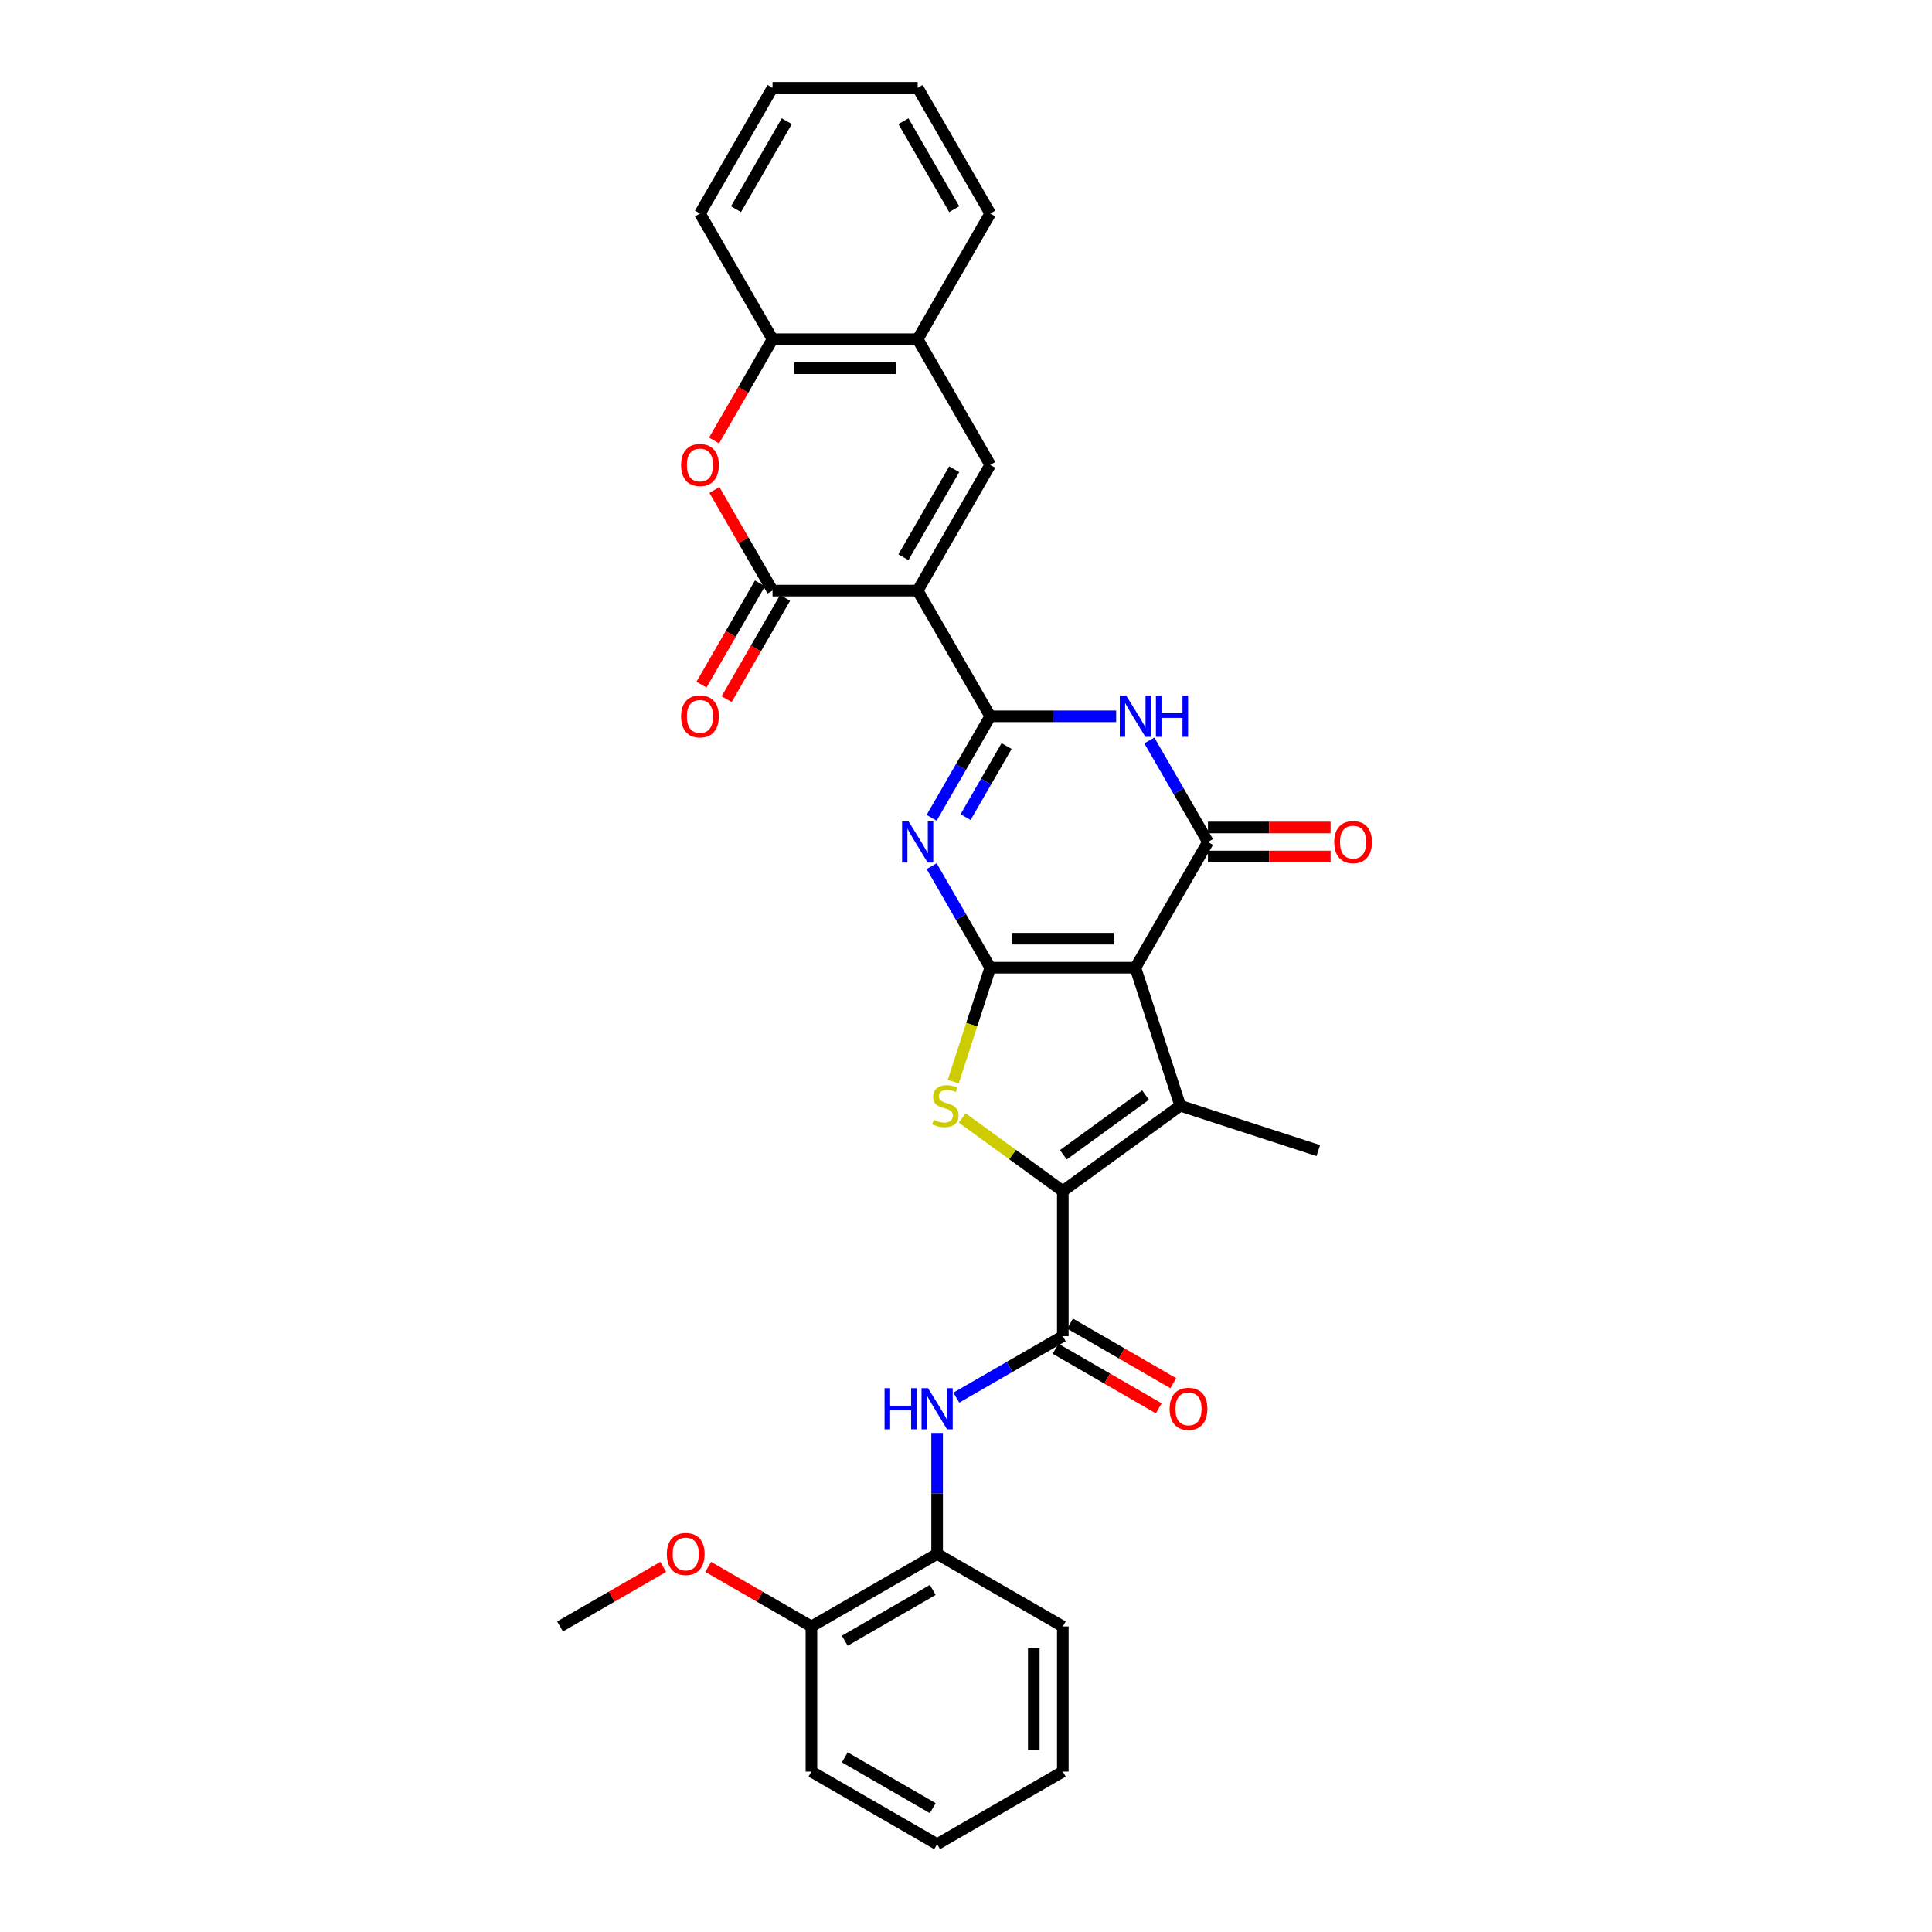 <?xml version='1.0' encoding='iso-8859-1'?>
<svg version='1.1' baseProfile='full'
              xmlns='http://www.w3.org/2000/svg'
                      xmlns:rdkit='http://www.rdkit.org/xml'
                      xmlns:xlink='http://www.w3.org/1999/xlink'
                  xml:space='preserve'
width='1000px' height='1000px' viewBox='0 0 1000 1000'>
<!-- END OF HEADER -->
<rect style='opacity:1.0;fill:#FFFFFF;stroke:none' width='1000' height='1000' x='0' y='0'> </rect>
<path class='bond-0' d='M 512.55,500.877 L 587.675,500.877' style='fill:none;fill-rule:evenodd;stroke:#000000;stroke-width:6px;stroke-linecap:butt;stroke-linejoin:miter;stroke-opacity:1' />
<path class='bond-0' d='M 523.818,485.852 L 576.406,485.852' style='fill:none;fill-rule:evenodd;stroke:#000000;stroke-width:6px;stroke-linecap:butt;stroke-linejoin:miter;stroke-opacity:1' />
<path class='bond-3' d='M 512.55,500.877 L 497.381,474.604' style='fill:none;fill-rule:evenodd;stroke:#000000;stroke-width:6px;stroke-linecap:butt;stroke-linejoin:miter;stroke-opacity:1' />
<path class='bond-3' d='M 497.381,474.604 L 482.213,448.332' style='fill:none;fill-rule:evenodd;stroke:#0000FF;stroke-width:6px;stroke-linecap:butt;stroke-linejoin:miter;stroke-opacity:1' />
<path class='bond-7' d='M 512.55,500.877 L 502.971,530.358' style='fill:none;fill-rule:evenodd;stroke:#000000;stroke-width:6px;stroke-linecap:butt;stroke-linejoin:miter;stroke-opacity:1' />
<path class='bond-7' d='M 502.971,530.358 L 493.392,559.839' style='fill:none;fill-rule:evenodd;stroke:#CCCC00;stroke-width:6px;stroke-linecap:butt;stroke-linejoin:miter;stroke-opacity:1' />
<path class='bond-5' d='M 587.675,500.877 L 610.89,572.325' style='fill:none;fill-rule:evenodd;stroke:#000000;stroke-width:6px;stroke-linecap:butt;stroke-linejoin:miter;stroke-opacity:1' />
<path class='bond-6' d='M 587.675,500.877 L 625.237,435.816' style='fill:none;fill-rule:evenodd;stroke:#000000;stroke-width:6px;stroke-linecap:butt;stroke-linejoin:miter;stroke-opacity:1' />
<path class='bond-1' d='M 512.55,370.756 L 497.381,397.028' style='fill:none;fill-rule:evenodd;stroke:#000000;stroke-width:6px;stroke-linecap:butt;stroke-linejoin:miter;stroke-opacity:1' />
<path class='bond-1' d='M 497.381,397.028 L 482.213,423.3' style='fill:none;fill-rule:evenodd;stroke:#0000FF;stroke-width:6px;stroke-linecap:butt;stroke-linejoin:miter;stroke-opacity:1' />
<path class='bond-1' d='M 521.011,386.15 L 510.394,404.541' style='fill:none;fill-rule:evenodd;stroke:#000000;stroke-width:6px;stroke-linecap:butt;stroke-linejoin:miter;stroke-opacity:1' />
<path class='bond-1' d='M 510.394,404.541 L 499.776,422.931' style='fill:none;fill-rule:evenodd;stroke:#0000FF;stroke-width:6px;stroke-linecap:butt;stroke-linejoin:miter;stroke-opacity:1' />
<path class='bond-2' d='M 512.55,370.756 L 474.987,305.696' style='fill:none;fill-rule:evenodd;stroke:#000000;stroke-width:6px;stroke-linecap:butt;stroke-linejoin:miter;stroke-opacity:1' />
<path class='bond-8' d='M 512.55,370.756 L 545.139,370.756' style='fill:none;fill-rule:evenodd;stroke:#000000;stroke-width:6px;stroke-linecap:butt;stroke-linejoin:miter;stroke-opacity:1' />
<path class='bond-8' d='M 545.139,370.756 L 577.728,370.756' style='fill:none;fill-rule:evenodd;stroke:#0000FF;stroke-width:6px;stroke-linecap:butt;stroke-linejoin:miter;stroke-opacity:1' />
<path class='bond-9' d='M 474.987,305.696 L 399.862,305.696' style='fill:none;fill-rule:evenodd;stroke:#000000;stroke-width:6px;stroke-linecap:butt;stroke-linejoin:miter;stroke-opacity:1' />
<path class='bond-11' d='M 474.987,305.696 L 512.55,240.635' style='fill:none;fill-rule:evenodd;stroke:#000000;stroke-width:6px;stroke-linecap:butt;stroke-linejoin:miter;stroke-opacity:1' />
<path class='bond-11' d='M 467.609,288.424 L 493.903,242.882' style='fill:none;fill-rule:evenodd;stroke:#000000;stroke-width:6px;stroke-linecap:butt;stroke-linejoin:miter;stroke-opacity:1' />
<path class='bond-4' d='M 550.112,616.482 L 524.073,597.564' style='fill:none;fill-rule:evenodd;stroke:#000000;stroke-width:6px;stroke-linecap:butt;stroke-linejoin:miter;stroke-opacity:1' />
<path class='bond-4' d='M 524.073,597.564 L 498.034,578.645' style='fill:none;fill-rule:evenodd;stroke:#CCCC00;stroke-width:6px;stroke-linecap:butt;stroke-linejoin:miter;stroke-opacity:1' />
<path class='bond-10' d='M 550.112,616.482 L 550.112,691.607' style='fill:none;fill-rule:evenodd;stroke:#000000;stroke-width:6px;stroke-linecap:butt;stroke-linejoin:miter;stroke-opacity:1' />
<path class='bond-32' d='M 550.112,616.482 L 610.89,572.325' style='fill:none;fill-rule:evenodd;stroke:#000000;stroke-width:6px;stroke-linecap:butt;stroke-linejoin:miter;stroke-opacity:1' />
<path class='bond-32' d='M 550.397,597.703 L 592.942,566.793' style='fill:none;fill-rule:evenodd;stroke:#000000;stroke-width:6px;stroke-linecap:butt;stroke-linejoin:miter;stroke-opacity:1' />
<path class='bond-21' d='M 610.89,572.325 L 682.338,595.54' style='fill:none;fill-rule:evenodd;stroke:#000000;stroke-width:6px;stroke-linecap:butt;stroke-linejoin:miter;stroke-opacity:1' />
<path class='bond-17' d='M 625.237,443.329 L 656.978,443.329' style='fill:none;fill-rule:evenodd;stroke:#000000;stroke-width:6px;stroke-linecap:butt;stroke-linejoin:miter;stroke-opacity:1' />
<path class='bond-17' d='M 656.978,443.329 L 688.718,443.329' style='fill:none;fill-rule:evenodd;stroke:#FF0000;stroke-width:6px;stroke-linecap:butt;stroke-linejoin:miter;stroke-opacity:1' />
<path class='bond-17' d='M 625.237,428.304 L 656.978,428.304' style='fill:none;fill-rule:evenodd;stroke:#000000;stroke-width:6px;stroke-linecap:butt;stroke-linejoin:miter;stroke-opacity:1' />
<path class='bond-17' d='M 656.978,428.304 L 688.718,428.304' style='fill:none;fill-rule:evenodd;stroke:#FF0000;stroke-width:6px;stroke-linecap:butt;stroke-linejoin:miter;stroke-opacity:1' />
<path class='bond-33' d='M 625.237,435.816 L 610.069,409.544' style='fill:none;fill-rule:evenodd;stroke:#000000;stroke-width:6px;stroke-linecap:butt;stroke-linejoin:miter;stroke-opacity:1' />
<path class='bond-33' d='M 610.069,409.544 L 594.901,383.272' style='fill:none;fill-rule:evenodd;stroke:#0000FF;stroke-width:6px;stroke-linecap:butt;stroke-linejoin:miter;stroke-opacity:1' />
<path class='bond-12' d='M 399.862,305.696 L 384.824,279.649' style='fill:none;fill-rule:evenodd;stroke:#000000;stroke-width:6px;stroke-linecap:butt;stroke-linejoin:miter;stroke-opacity:1' />
<path class='bond-12' d='M 384.824,279.649 L 369.786,253.602' style='fill:none;fill-rule:evenodd;stroke:#FF0000;stroke-width:6px;stroke-linecap:butt;stroke-linejoin:miter;stroke-opacity:1' />
<path class='bond-18' d='M 393.356,301.939 L 378.222,328.152' style='fill:none;fill-rule:evenodd;stroke:#000000;stroke-width:6px;stroke-linecap:butt;stroke-linejoin:miter;stroke-opacity:1' />
<path class='bond-18' d='M 378.222,328.152 L 363.089,354.364' style='fill:none;fill-rule:evenodd;stroke:#FF0000;stroke-width:6px;stroke-linecap:butt;stroke-linejoin:miter;stroke-opacity:1' />
<path class='bond-18' d='M 406.368,309.452 L 391.234,335.664' style='fill:none;fill-rule:evenodd;stroke:#000000;stroke-width:6px;stroke-linecap:butt;stroke-linejoin:miter;stroke-opacity:1' />
<path class='bond-18' d='M 391.234,335.664 L 376.101,361.876' style='fill:none;fill-rule:evenodd;stroke:#FF0000;stroke-width:6px;stroke-linecap:butt;stroke-linejoin:miter;stroke-opacity:1' />
<path class='bond-13' d='M 550.112,691.607 L 522.555,707.517' style='fill:none;fill-rule:evenodd;stroke:#000000;stroke-width:6px;stroke-linecap:butt;stroke-linejoin:miter;stroke-opacity:1' />
<path class='bond-13' d='M 522.555,707.517 L 494.999,723.427' style='fill:none;fill-rule:evenodd;stroke:#0000FF;stroke-width:6px;stroke-linecap:butt;stroke-linejoin:miter;stroke-opacity:1' />
<path class='bond-19' d='M 546.356,698.113 L 573.064,713.533' style='fill:none;fill-rule:evenodd;stroke:#000000;stroke-width:6px;stroke-linecap:butt;stroke-linejoin:miter;stroke-opacity:1' />
<path class='bond-19' d='M 573.064,713.533 L 599.772,728.953' style='fill:none;fill-rule:evenodd;stroke:#FF0000;stroke-width:6px;stroke-linecap:butt;stroke-linejoin:miter;stroke-opacity:1' />
<path class='bond-19' d='M 553.869,685.101 L 580.576,700.521' style='fill:none;fill-rule:evenodd;stroke:#000000;stroke-width:6px;stroke-linecap:butt;stroke-linejoin:miter;stroke-opacity:1' />
<path class='bond-19' d='M 580.576,700.521 L 607.284,715.941' style='fill:none;fill-rule:evenodd;stroke:#FF0000;stroke-width:6px;stroke-linecap:butt;stroke-linejoin:miter;stroke-opacity:1' />
<path class='bond-14' d='M 512.55,240.635 L 474.987,175.575' style='fill:none;fill-rule:evenodd;stroke:#000000;stroke-width:6px;stroke-linecap:butt;stroke-linejoin:miter;stroke-opacity:1' />
<path class='bond-34' d='M 369.595,227.999 L 384.728,201.787' style='fill:none;fill-rule:evenodd;stroke:#FF0000;stroke-width:6px;stroke-linecap:butt;stroke-linejoin:miter;stroke-opacity:1' />
<path class='bond-34' d='M 384.728,201.787 L 399.862,175.575' style='fill:none;fill-rule:evenodd;stroke:#000000;stroke-width:6px;stroke-linecap:butt;stroke-linejoin:miter;stroke-opacity:1' />
<path class='bond-16' d='M 485.052,741.686 L 485.052,772.991' style='fill:none;fill-rule:evenodd;stroke:#0000FF;stroke-width:6px;stroke-linecap:butt;stroke-linejoin:miter;stroke-opacity:1' />
<path class='bond-16' d='M 485.052,772.991 L 485.052,804.295' style='fill:none;fill-rule:evenodd;stroke:#000000;stroke-width:6px;stroke-linecap:butt;stroke-linejoin:miter;stroke-opacity:1' />
<path class='bond-15' d='M 474.987,175.575 L 399.862,175.575' style='fill:none;fill-rule:evenodd;stroke:#000000;stroke-width:6px;stroke-linecap:butt;stroke-linejoin:miter;stroke-opacity:1' />
<path class='bond-15' d='M 463.718,190.6 L 411.131,190.6' style='fill:none;fill-rule:evenodd;stroke:#000000;stroke-width:6px;stroke-linecap:butt;stroke-linejoin:miter;stroke-opacity:1' />
<path class='bond-23' d='M 474.987,175.575 L 512.55,110.515' style='fill:none;fill-rule:evenodd;stroke:#000000;stroke-width:6px;stroke-linecap:butt;stroke-linejoin:miter;stroke-opacity:1' />
<path class='bond-24' d='M 399.862,175.575 L 362.299,110.515' style='fill:none;fill-rule:evenodd;stroke:#000000;stroke-width:6px;stroke-linecap:butt;stroke-linejoin:miter;stroke-opacity:1' />
<path class='bond-20' d='M 485.052,804.295 L 419.992,841.858' style='fill:none;fill-rule:evenodd;stroke:#000000;stroke-width:6px;stroke-linecap:butt;stroke-linejoin:miter;stroke-opacity:1' />
<path class='bond-20' d='M 482.805,822.942 L 437.263,849.235' style='fill:none;fill-rule:evenodd;stroke:#000000;stroke-width:6px;stroke-linecap:butt;stroke-linejoin:miter;stroke-opacity:1' />
<path class='bond-25' d='M 485.052,804.295 L 550.112,841.858' style='fill:none;fill-rule:evenodd;stroke:#000000;stroke-width:6px;stroke-linecap:butt;stroke-linejoin:miter;stroke-opacity:1' />
<path class='bond-22' d='M 419.992,841.858 L 393.284,826.438' style='fill:none;fill-rule:evenodd;stroke:#000000;stroke-width:6px;stroke-linecap:butt;stroke-linejoin:miter;stroke-opacity:1' />
<path class='bond-22' d='M 393.284,826.438 L 366.576,811.018' style='fill:none;fill-rule:evenodd;stroke:#FF0000;stroke-width:6px;stroke-linecap:butt;stroke-linejoin:miter;stroke-opacity:1' />
<path class='bond-26' d='M 419.992,841.858 L 419.992,916.983' style='fill:none;fill-rule:evenodd;stroke:#000000;stroke-width:6px;stroke-linecap:butt;stroke-linejoin:miter;stroke-opacity:1' />
<path class='bond-27' d='M 343.287,811.018 L 316.579,826.438' style='fill:none;fill-rule:evenodd;stroke:#FF0000;stroke-width:6px;stroke-linecap:butt;stroke-linejoin:miter;stroke-opacity:1' />
<path class='bond-27' d='M 316.579,826.438 L 289.871,841.858' style='fill:none;fill-rule:evenodd;stroke:#000000;stroke-width:6px;stroke-linecap:butt;stroke-linejoin:miter;stroke-opacity:1' />
<path class='bond-29' d='M 512.55,110.515 L 474.987,45.455' style='fill:none;fill-rule:evenodd;stroke:#000000;stroke-width:6px;stroke-linecap:butt;stroke-linejoin:miter;stroke-opacity:1' />
<path class='bond-29' d='M 493.903,108.268 L 467.609,62.726' style='fill:none;fill-rule:evenodd;stroke:#000000;stroke-width:6px;stroke-linecap:butt;stroke-linejoin:miter;stroke-opacity:1' />
<path class='bond-36' d='M 362.299,110.515 L 399.862,45.455' style='fill:none;fill-rule:evenodd;stroke:#000000;stroke-width:6px;stroke-linecap:butt;stroke-linejoin:miter;stroke-opacity:1' />
<path class='bond-36' d='M 380.946,108.268 L 407.24,62.726' style='fill:none;fill-rule:evenodd;stroke:#000000;stroke-width:6px;stroke-linecap:butt;stroke-linejoin:miter;stroke-opacity:1' />
<path class='bond-30' d='M 550.112,841.858 L 550.112,916.983' style='fill:none;fill-rule:evenodd;stroke:#000000;stroke-width:6px;stroke-linecap:butt;stroke-linejoin:miter;stroke-opacity:1' />
<path class='bond-30' d='M 535.087,853.127 L 535.087,905.714' style='fill:none;fill-rule:evenodd;stroke:#000000;stroke-width:6px;stroke-linecap:butt;stroke-linejoin:miter;stroke-opacity:1' />
<path class='bond-35' d='M 419.992,916.983 L 485.052,954.545' style='fill:none;fill-rule:evenodd;stroke:#000000;stroke-width:6px;stroke-linecap:butt;stroke-linejoin:miter;stroke-opacity:1' />
<path class='bond-35' d='M 437.263,909.605 L 482.805,935.899' style='fill:none;fill-rule:evenodd;stroke:#000000;stroke-width:6px;stroke-linecap:butt;stroke-linejoin:miter;stroke-opacity:1' />
<path class='bond-28' d='M 399.862,45.455 L 474.987,45.455' style='fill:none;fill-rule:evenodd;stroke:#000000;stroke-width:6px;stroke-linecap:butt;stroke-linejoin:miter;stroke-opacity:1' />
<path class='bond-31' d='M 550.112,916.983 L 485.052,954.545' style='fill:none;fill-rule:evenodd;stroke:#000000;stroke-width:6px;stroke-linecap:butt;stroke-linejoin:miter;stroke-opacity:1' />
<path  class='atom-4' d='M 470.284 425.179
L 477.256 436.447
Q 477.947 437.559, 479.059 439.573
Q 480.171 441.586, 480.231 441.706
L 480.231 425.179
L 483.056 425.179
L 483.056 446.454
L 480.141 446.454
L 472.658 434.133
Q 471.787 432.691, 470.855 431.038
Q 469.954 429.386, 469.683 428.875
L 469.683 446.454
L 466.919 446.454
L 466.919 425.179
L 470.284 425.179
' fill='#0000FF'/>
<path  class='atom-8' d='M 483.325 579.627
Q 483.565 579.717, 484.557 580.138
Q 485.548 580.559, 486.63 580.829
Q 487.742 581.069, 488.824 581.069
Q 490.837 581.069, 492.009 580.108
Q 493.181 579.116, 493.181 577.403
Q 493.181 576.231, 492.58 575.51
Q 492.009 574.789, 491.108 574.398
Q 490.206 574.008, 488.704 573.557
Q 486.811 572.986, 485.669 572.445
Q 484.557 571.904, 483.745 570.762
Q 482.964 569.62, 482.964 567.697
Q 482.964 565.023, 484.767 563.37
Q 486.6 561.717, 490.206 561.717
Q 492.67 561.717, 495.465 562.889
L 494.774 565.203
Q 492.22 564.151, 490.296 564.151
Q 488.223 564.151, 487.081 565.023
Q 485.939 565.864, 485.969 567.337
Q 485.969 568.478, 486.54 569.17
Q 487.141 569.861, 487.983 570.251
Q 488.854 570.642, 490.296 571.093
Q 492.22 571.694, 493.361 572.295
Q 494.503 572.896, 495.315 574.128
Q 496.156 575.33, 496.156 577.403
Q 496.156 580.348, 494.173 581.941
Q 492.22 583.503, 488.944 583.503
Q 487.051 583.503, 485.609 583.083
Q 484.196 582.692, 482.513 582.001
L 483.325 579.627
' fill='#CCCC00'/>
<path  class='atom-9' d='M 582.972 360.118
L 589.944 371.387
Q 590.635 372.499, 591.747 374.512
Q 592.859 376.526, 592.919 376.646
L 592.919 360.118
L 595.743 360.118
L 595.743 381.394
L 592.828 381.394
L 585.346 369.073
Q 584.475 367.631, 583.543 365.978
Q 582.641 364.325, 582.371 363.814
L 582.371 381.394
L 579.606 381.394
L 579.606 360.118
L 582.972 360.118
' fill='#0000FF'/>
<path  class='atom-9' d='M 598.298 360.118
L 601.182 360.118
L 601.182 369.163
L 612.06 369.163
L 612.06 360.118
L 614.945 360.118
L 614.945 381.394
L 612.06 381.394
L 612.06 371.567
L 601.182 371.567
L 601.182 381.394
L 598.298 381.394
L 598.298 360.118
' fill='#0000FF'/>
<path  class='atom-13' d='M 352.533 240.696
Q 352.533 235.587, 355.057 232.732
Q 357.582 229.877, 362.299 229.877
Q 367.017 229.877, 369.541 232.732
Q 372.066 235.587, 372.066 240.696
Q 372.066 245.864, 369.511 248.809
Q 366.957 251.724, 362.299 251.724
Q 357.612 251.724, 355.057 248.809
Q 352.533 245.894, 352.533 240.696
M 362.299 249.32
Q 365.545 249.32, 367.288 247.156
Q 369.061 244.963, 369.061 240.696
Q 369.061 236.519, 367.288 234.415
Q 365.545 232.281, 362.299 232.281
Q 359.054 232.281, 357.281 234.385
Q 355.538 236.489, 355.538 240.696
Q 355.538 244.993, 357.281 247.156
Q 359.054 249.32, 362.299 249.32
' fill='#FF0000'/>
<path  class='atom-14' d='M 457.842 718.532
L 460.726 718.532
L 460.726 727.577
L 471.605 727.577
L 471.605 718.532
L 474.489 718.532
L 474.489 739.808
L 471.605 739.808
L 471.605 729.981
L 460.726 729.981
L 460.726 739.808
L 457.842 739.808
L 457.842 718.532
' fill='#0000FF'/>
<path  class='atom-14' d='M 480.349 718.532
L 487.321 729.801
Q 488.012 730.913, 489.124 732.926
Q 490.236 734.94, 490.296 735.06
L 490.296 718.532
L 493.12 718.532
L 493.12 739.808
L 490.206 739.808
L 482.723 727.487
Q 481.852 726.045, 480.92 724.392
Q 480.019 722.739, 479.748 722.228
L 479.748 739.808
L 476.984 739.808
L 476.984 718.532
L 480.349 718.532
' fill='#0000FF'/>
<path  class='atom-18' d='M 690.596 435.876
Q 690.596 430.768, 693.121 427.913
Q 695.645 425.058, 700.363 425.058
Q 705.08 425.058, 707.605 427.913
Q 710.129 430.768, 710.129 435.876
Q 710.129 441.045, 707.575 443.99
Q 705.02 446.905, 700.363 446.905
Q 695.675 446.905, 693.121 443.99
Q 690.596 441.075, 690.596 435.876
M 700.363 444.501
Q 703.608 444.501, 705.351 442.337
Q 707.124 440.143, 707.124 435.876
Q 707.124 431.699, 705.351 429.596
Q 703.608 427.462, 700.363 427.462
Q 697.117 427.462, 695.344 429.566
Q 693.601 431.669, 693.601 435.876
Q 693.601 440.174, 695.344 442.337
Q 697.117 444.501, 700.363 444.501
' fill='#FF0000'/>
<path  class='atom-19' d='M 352.533 370.816
Q 352.533 365.708, 355.057 362.853
Q 357.582 359.998, 362.299 359.998
Q 367.017 359.998, 369.541 362.853
Q 372.066 365.708, 372.066 370.816
Q 372.066 375.985, 369.511 378.93
Q 366.957 381.844, 362.299 381.844
Q 357.612 381.844, 355.057 378.93
Q 352.533 376.015, 352.533 370.816
M 362.299 379.44
Q 365.545 379.44, 367.288 377.277
Q 369.061 375.083, 369.061 370.816
Q 369.061 366.639, 367.288 364.536
Q 365.545 362.402, 362.299 362.402
Q 359.054 362.402, 357.281 364.506
Q 355.538 366.609, 355.538 370.816
Q 355.538 375.113, 357.281 377.277
Q 359.054 379.44, 362.299 379.44
' fill='#FF0000'/>
<path  class='atom-20' d='M 605.406 729.23
Q 605.406 724.122, 607.931 721.267
Q 610.455 718.412, 615.173 718.412
Q 619.89 718.412, 622.415 721.267
Q 624.939 724.122, 624.939 729.23
Q 624.939 734.399, 622.385 737.344
Q 619.83 740.258, 615.173 740.258
Q 610.485 740.258, 607.931 737.344
Q 605.406 734.429, 605.406 729.23
M 615.173 737.854
Q 618.418 737.854, 620.161 735.691
Q 621.934 733.497, 621.934 729.23
Q 621.934 725.053, 620.161 722.95
Q 618.418 720.816, 615.173 720.816
Q 611.927 720.816, 610.154 722.92
Q 608.411 725.023, 608.411 729.23
Q 608.411 733.527, 610.154 735.691
Q 611.927 737.854, 615.173 737.854
' fill='#FF0000'/>
<path  class='atom-23' d='M 345.165 804.355
Q 345.165 799.247, 347.689 796.392
Q 350.214 793.537, 354.931 793.537
Q 359.649 793.537, 362.173 796.392
Q 364.698 799.247, 364.698 804.355
Q 364.698 809.524, 362.143 812.469
Q 359.589 815.384, 354.931 815.384
Q 350.244 815.384, 347.689 812.469
Q 345.165 809.554, 345.165 804.355
M 354.931 812.98
Q 358.177 812.98, 359.92 810.816
Q 361.693 808.622, 361.693 804.355
Q 361.693 800.178, 359.92 798.075
Q 358.177 795.941, 354.931 795.941
Q 351.686 795.941, 349.913 798.045
Q 348.17 800.148, 348.17 804.355
Q 348.17 808.652, 349.913 810.816
Q 351.686 812.98, 354.931 812.98
' fill='#FF0000'/>
</svg>
